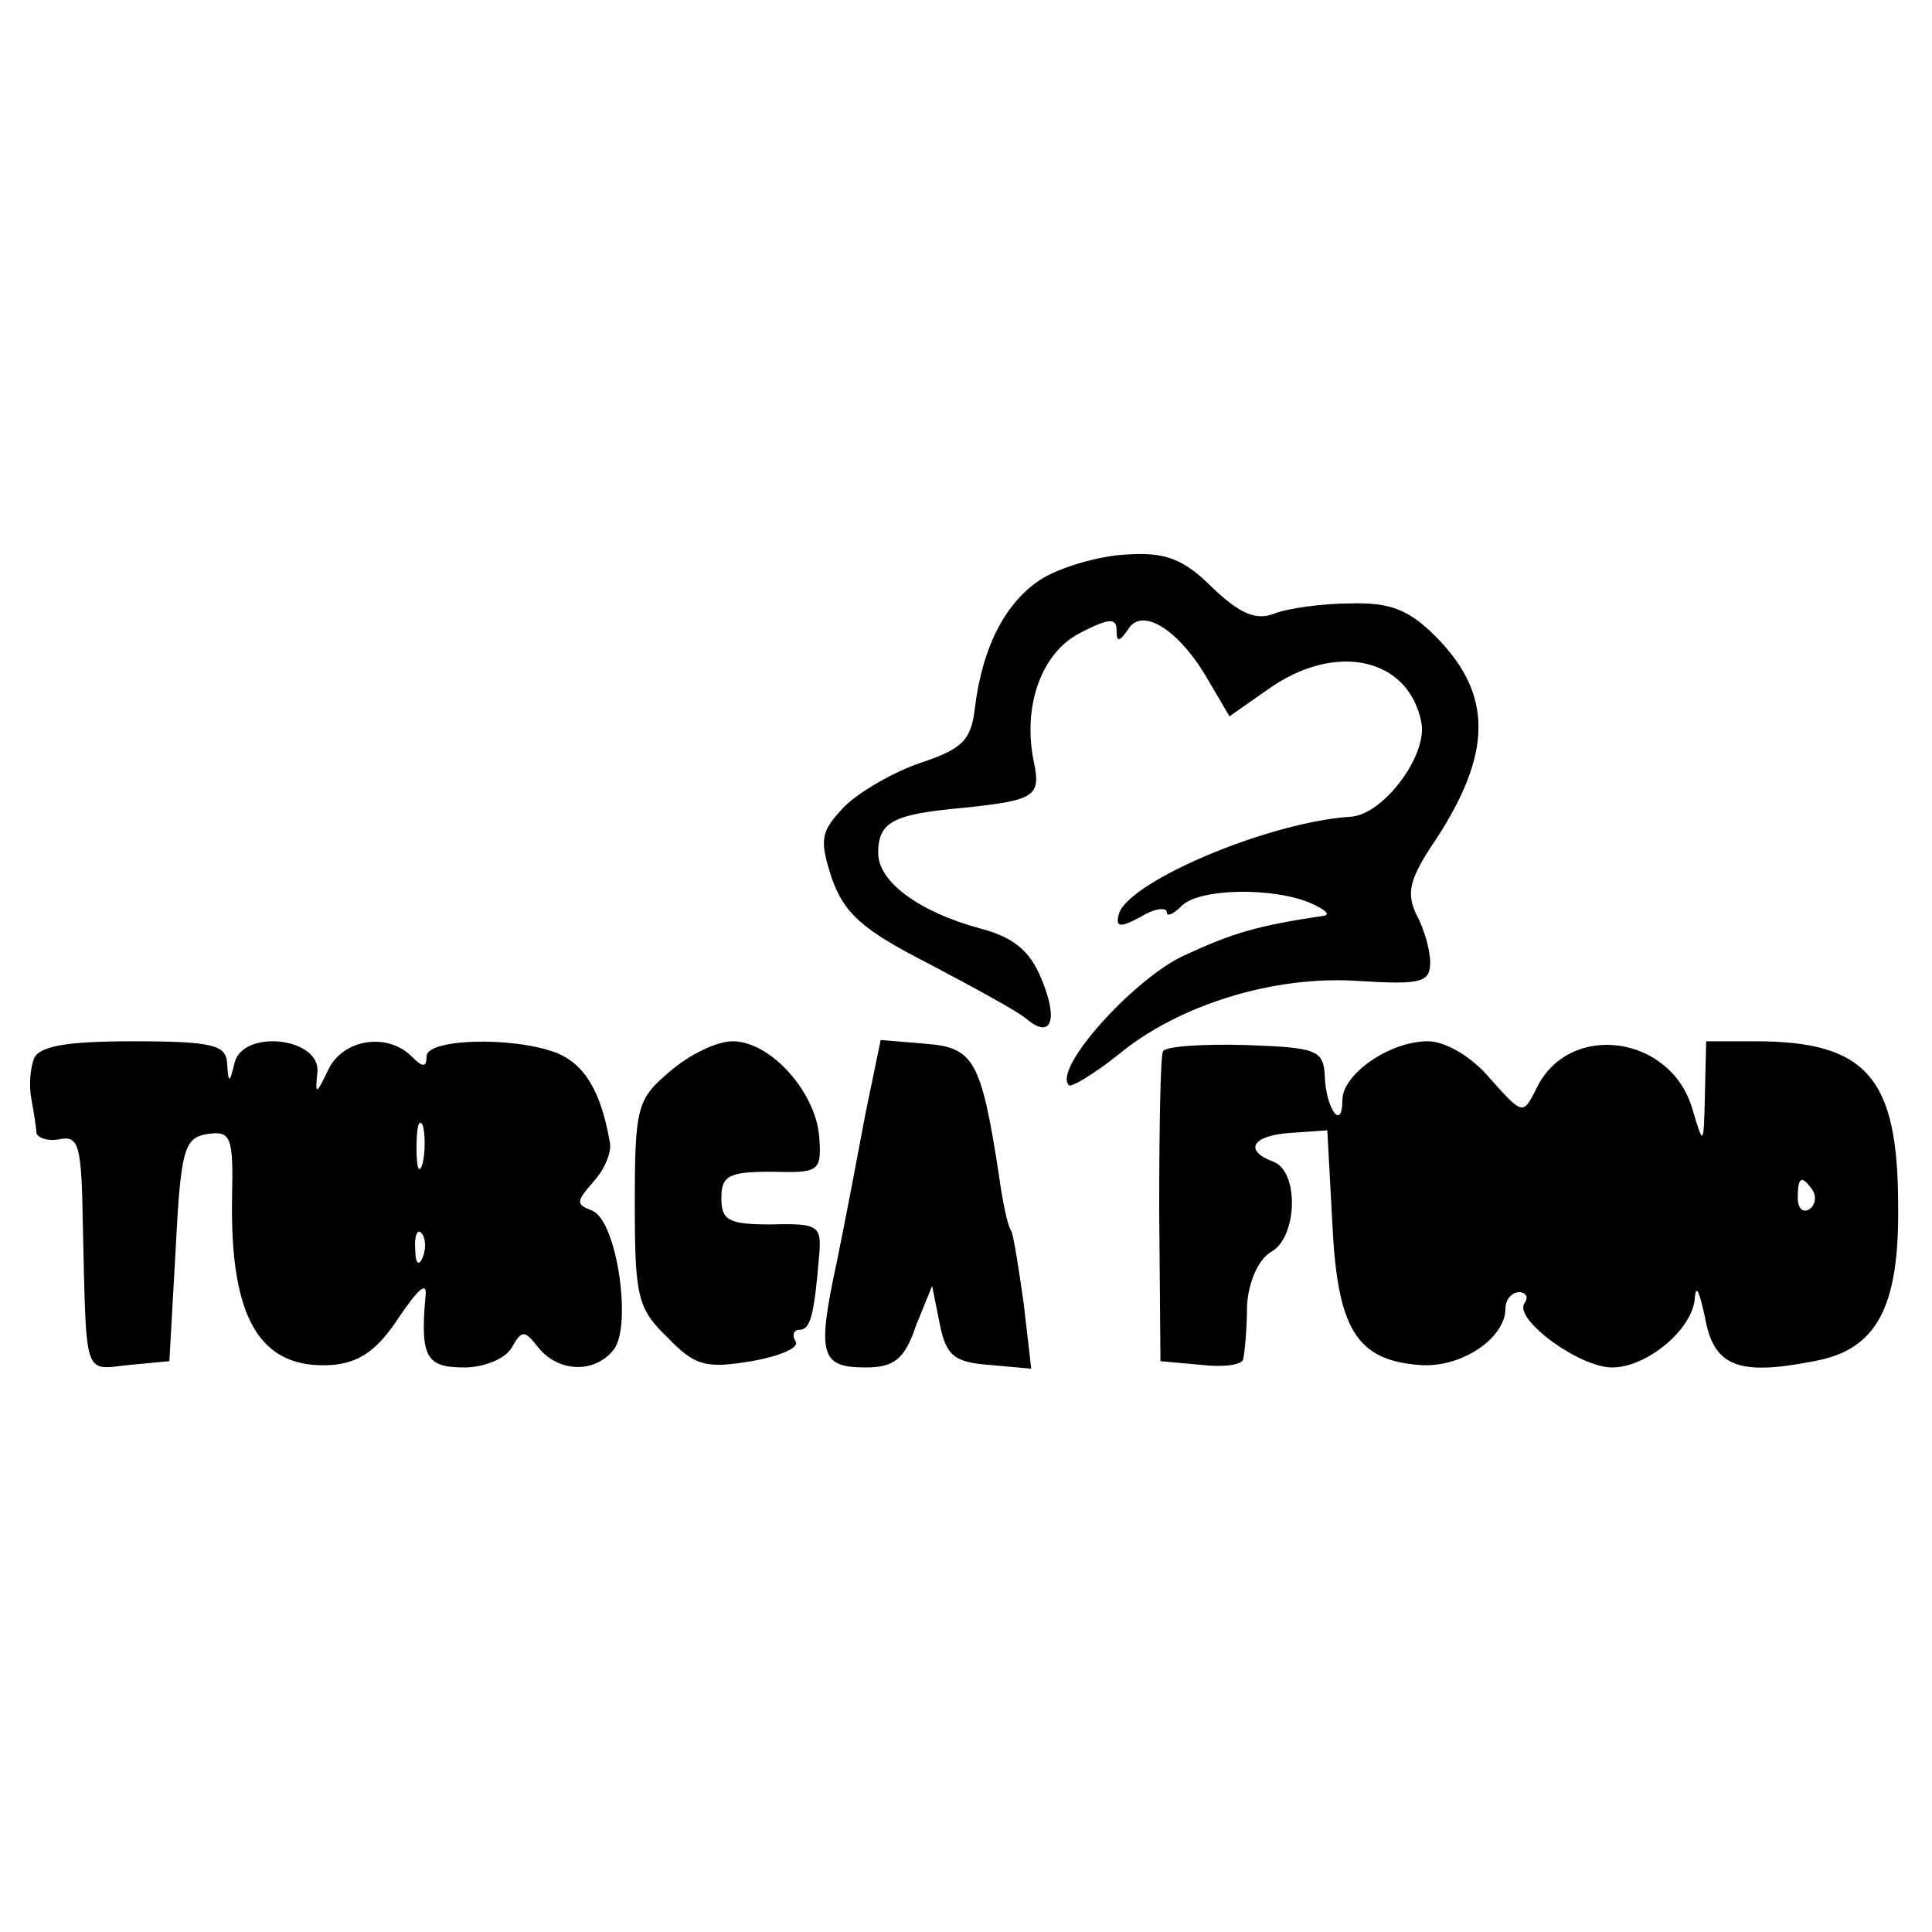 <?xml version="1.0" standalone="no"?>
<!DOCTYPE svg PUBLIC "-//W3C//DTD SVG 20010904//EN"
 "http://www.w3.org/TR/2001/REC-SVG-20010904/DTD/svg10.dtd">
<svg version="1.0" xmlns="http://www.w3.org/2000/svg"
 width="154pt" height="154pt" viewBox="0 0 154 154"
 preserveAspectRatio="xMidYMid meet">
<g transform="translate(0,154) scale(0.1,-0.1)"
fill="#000000" stroke="none">
<path d="M831 1079 c-29 -18 -48 -54 -54 -104 -3 -25 -10 -32 -43 -43 -21 -7
-49 -23 -61 -35 -19 -20 -20 -26 -10 -57 10 -28 24 -41 77 -68 36 -19 71 -38
78 -44 20 -17 26 -1 12 32 -9 22 -22 33 -49 40 -48 13 -81 37 -81 60 0 25 12
31 67 36 58 6 63 9 57 37 -9 44 6 86 36 102 23 12 30 13 30 3 0 -10 2 -10 9 0
11 19 41 0 64 -40 l17 -29 30 21 c54 39 113 26 123 -26 5 -26 -30 -73 -56 -75
-65 -4 -176 -51 -185 -77 -3 -11 0 -12 17 -3 11 7 21 8 21 4 0 -4 5 -2 12 5
14 14 73 15 103 2 11 -5 16 -9 10 -10 -54 -8 -73 -14 -112 -32 -40 -19 -104
-90 -91 -103 2 -2 20 9 39 24 48 40 125 64 193 59 49 -3 56 -1 56 15 0 10 -5
27 -11 38 -8 17 -6 28 15 59 46 70 46 117 0 163 -21 21 -36 27 -68 26 -22 0
-50 -4 -60 -8 -15 -6 -28 0 -50 21 -23 23 -38 28 -68 26 -22 -1 -52 -10 -67
-19z"/>
<path d="M27 696 c-3 -8 -4 -22 -2 -32 2 -11 4 -23 4 -27 1 -4 9 -7 19 -5 15
3 17 -6 18 -67 3 -125 0 -117 37 -113 l32 3 5 89 c4 80 7 89 25 92 19 3 21 -2
20 -49 -2 -98 22 -139 80 -135 22 2 36 12 53 38 17 25 23 29 21 15 -4 -47 1
-55 31 -55 16 0 33 7 38 16 8 14 10 14 21 0 16 -20 45 -21 60 -2 15 18 3 103
-17 111 -13 5 -13 7 1 23 9 10 15 24 13 32 -7 40 -20 62 -43 71 -35 13 -103
11 -103 -3 0 -9 -3 -9 -12 0 -19 19 -54 14 -66 -10 -10 -21 -11 -21 -9 -3 3
28 -59 35 -66 8 -4 -17 -5 -17 -6 0 -1 14 -12 17 -75 17 -54 0 -75 -4 -79 -14z
m310 -83 c-3 -10 -5 -4 -5 12 0 17 2 24 5 18 2 -7 2 -21 0 -30z m0 -75 c-3 -8
-6 -5 -6 6 -1 11 2 17 5 13 3 -3 4 -12 1 -19z"/>
<path d="M534 686 c-26 -22 -28 -28 -28 -105 0 -74 2 -84 26 -107 22 -23 31
-25 67 -19 23 4 39 11 35 16 -3 5 -1 9 3 9 9 0 12 11 16 60 2 23 -1 25 -38 24
-34 0 -40 3 -40 21 0 18 6 21 40 21 38 -1 40 0 38 28 -3 36 -39 76 -69 76 -13
0 -35 -11 -50 -24z"/>
<path d="M690 653 c-6 -32 -16 -85 -23 -119 -16 -74 -13 -84 23 -84 22 0 31 6
40 33 l13 32 6 -30 c5 -25 11 -31 40 -33 l33 -3 -6 52 c-4 28 -8 54 -10 58 -3
4 -7 24 -10 46 -14 90 -20 100 -58 103 l-36 3 -12 -58z"/>
<path d="M927 702 c-2 -4 -3 -61 -3 -127 l1 -120 33 -3 c17 -2 33 0 33 5 1 4
3 23 3 42 1 19 9 37 19 43 21 11 23 64 2 72 -24 9 -17 21 14 23 l29 2 4 -74
c4 -84 19 -109 69 -113 33 -3 69 21 69 45 0 7 5 13 11 13 5 0 8 -4 4 -9 -8
-13 44 -51 70 -51 28 0 65 31 66 56 1 11 4 3 8 -16 7 -39 26 -47 87 -35 50 9
68 43 67 124 0 102 -25 131 -114 131 l-39 0 -1 -42 c-1 -42 -1 -42 -10 -12
-17 59 -98 70 -124 17 -11 -22 -11 -22 -37 7 -15 18 -36 30 -50 30 -30 0 -68
-26 -68 -47 0 -25 -13 -7 -14 19 -1 21 -6 23 -63 25 -34 1 -64 -1 -66 -5z
m518 -111 c3 -5 2 -12 -3 -15 -5 -3 -9 1 -9 9 0 17 3 19 12 6z"/>
</g>
</svg>
